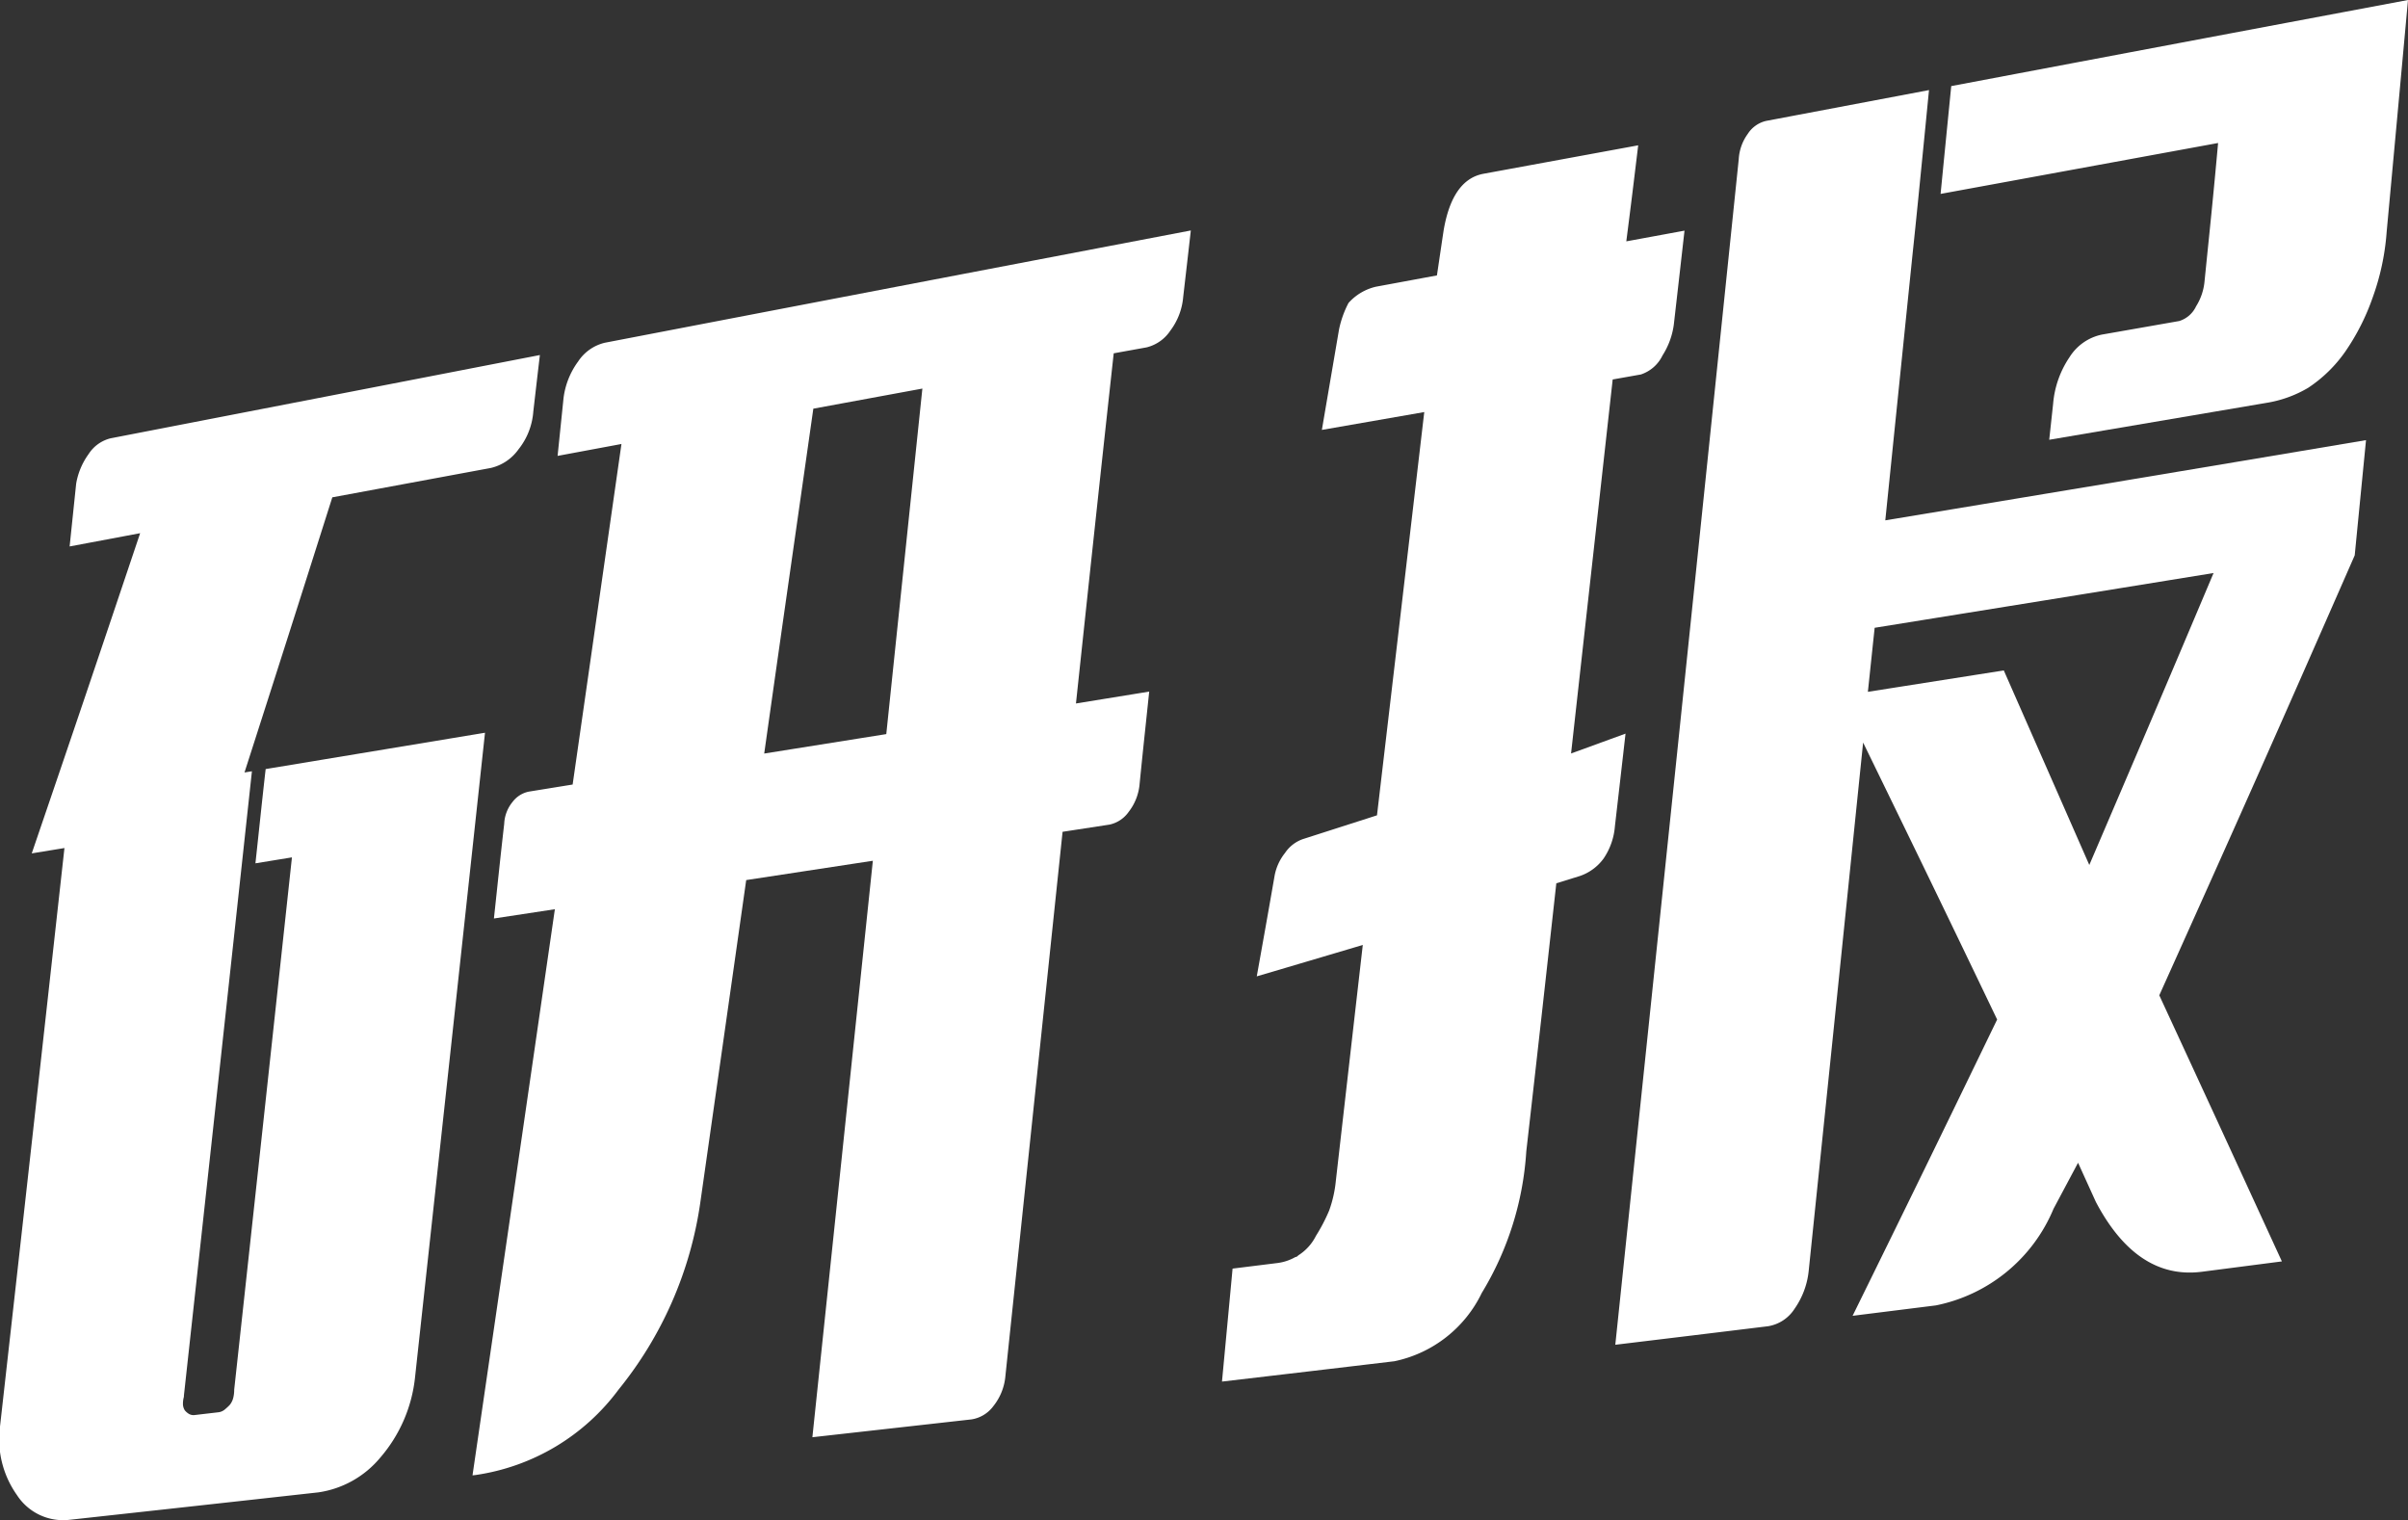 <svg xmlns="http://www.w3.org/2000/svg" width="40.499" height="25.567" viewBox="0 0 40.499 25.567">
  <rect x="0" y="0" width="40.499" height="25.567" fill="#333333" stroke="none"/>
  <g id="研报" transform="translate(-478.979 -38.444)">
    <g id="组_36" data-name="组 36">
      <path id="路径_24" data-name="路径 24" d="M480.15,47.634l.11-1.056a1.185,1.185,0,0,1,.211-.5.611.611,0,0,1,.37-.263c2.88-.558,4.324-.838,7.218-1.4-.045.382-.067.573-.111.955A1.15,1.15,0,0,1,487.7,46a.792.792,0,0,1-.466.314l-2.666.494c-.591,1.863-.886,2.788-1.477,4.627l.125-.02c-.457,4.221-.686,6.321-1.144,10.5v.019a.441.441,0,0,0-.016.118.2.2,0,0,0,.033.113.274.274,0,0,0,.07.059.156.156,0,0,0,.1.017l.394-.046a.2.2,0,0,0,.1-.041,1.011,1.011,0,0,0,.086-.078.3.3,0,0,0,.063-.124.576.576,0,0,0,.016-.138c.389-3.564.583-5.355.971-8.951l-.614.1c.069-.633.1-.95.172-1.585l3.689-.611c-.471,4.36-.707,6.529-1.177,10.844a2.46,2.46,0,0,1-.583,1.345,1.664,1.664,0,0,1-1.04.586c-1.675.186-2.514.278-4.191.462a.925.925,0,0,1-.882-.418,1.623,1.623,0,0,1-.284-1.151c.435-3.872.651-5.818,1.084-9.729l-.55.09c.73-2.137,1.094-3.214,1.823-5.385Zm16.925,2.641,1.232-.2c-.065.624-.1.935-.162,1.558a.884.884,0,0,1-.182.463.529.529,0,0,1-.324.216l-.789.121c-.386,3.676-.578,5.508-.962,9.156a.936.936,0,0,1-.2.5.566.566,0,0,1-.37.226l-2.676.3c.406-3.861.609-5.8,1.017-9.695l-2.13.325c-.31,2.185-.466,3.274-.775,5.444a6.438,6.438,0,0,1-1.371,3.124,3.642,3.642,0,0,1-2.409,1.438l-.048.005c.553-3.785.83-5.689,1.385-9.521l-1.025.156c.069-.636.1-.954.173-1.592a.621.621,0,0,1,.141-.369.457.457,0,0,1,.269-.172l.741-.12c.328-2.283.492-3.428.821-5.727l-1.074.2.1-.973a1.311,1.311,0,0,1,.245-.614.744.744,0,0,1,.45-.316c3.937-.757,5.912-1.135,9.855-1.888-.051.45-.077.675-.129,1.125a1.092,1.092,0,0,1-.215.559.673.673,0,0,1-.4.282l-.553.1C497.451,46.748,497.326,47.925,497.075,50.275Zm-3.19.515c.242-2.319.364-3.481.607-5.811l-1.834.338c-.331,2.329-.5,3.49-.826,5.8Z" fill="#fff"/>
      <path id="路径_25" data-name="路径 25" d="M506.531,40.888c-.078.647-.117.97-.2,1.615l.979-.18c-.071.629-.107.944-.179,1.573a1.279,1.279,0,0,1-.191.526.618.618,0,0,1-.365.32l-.473.084c-.28,2.521-.421,3.779-.7,6.29l.916-.334c-.071.625-.107.937-.179,1.562a1.12,1.12,0,0,1-.191.54.822.822,0,0,1-.4.293l-.394.122c-.2,1.806-.3,2.708-.505,4.508a5.207,5.207,0,0,1-.749,2.382,2.107,2.107,0,0,1-1.469,1.148c-1.159.138-1.739.206-2.9.342.071-.757.107-1.137.178-1.9l.756-.094a.812.812,0,0,0,.3-.1.066.066,0,0,0,.047-.027.825.825,0,0,0,.3-.331,2.927,2.927,0,0,0,.222-.426,2.049,2.049,0,0,0,.112-.5c.181-1.583.271-2.376.453-3.965-.714.212-1.07.318-1.783.528.121-.676.182-1.015.3-1.693a.862.862,0,0,1,.175-.382.6.6,0,0,1,.3-.233l1.247-.4c.318-2.705.477-4.062.795-6.782l-1.722.3c.115-.674.173-1.011.288-1.686a1.691,1.691,0,0,1,.16-.449.887.887,0,0,1,.46-.273l1.027-.19c.045-.3.067-.455.113-.759q.145-.851.667-.95Zm12.241,4.958c-.076.775-.114,1.163-.19,1.937-1.309,2.987-1.968,4.469-3.287,7.4.823,1.779,1.235,2.675,2.062,4.475l-1.345.174c-.728.093-1.322-.3-1.783-1.173l-.3-.66-.413.775a2.725,2.725,0,0,1-1.979,1.624l-1.4.175c.973-1.978,1.459-2.975,2.431-4.983-.9-1.877-1.353-2.809-2.254-4.658-.366,3.567-.549,5.345-.916,8.891a1.352,1.352,0,0,1-.238.633.653.653,0,0,1-.443.292c-1.029.126-1.543.188-2.571.312.829-7.92,1.245-11.91,2.076-19.938a.8.8,0,0,1,.151-.425.5.5,0,0,1,.307-.219l2.742-.519c-.071.725-.107,1.087-.179,1.811-.039.389-.059.583-.1.971-.183,1.784-.274,2.675-.456,4.454C513.925,46.659,515.544,46.389,518.772,45.846Zm-4.654,7.145c.837-1.953,1.256-2.935,2.09-4.91-2.279.37-3.42.554-5.7.921-.046.431-.068.647-.114,1.077l2.286-.36C513.253,51.022,513.541,51.676,514.118,52.991Zm2.166-12.142-4.667.856c.071-.725.107-1.088.179-1.813,3.084-.583,4.622-.873,7.682-1.448-.143,1.563-.215,2.345-.359,3.9a4.1,4.1,0,0,1-.236,1.106,3.8,3.8,0,0,1-.455.9,2.319,2.319,0,0,1-.629.616,2,2,0,0,1-.706.254l-3.649.62.065-.6a1.639,1.639,0,0,1,.277-.79.844.844,0,0,1,.544-.379l1.3-.228a.463.463,0,0,0,.284-.248.947.947,0,0,0,.142-.42C516.15,42.247,516.2,41.781,516.284,40.849Z" fill="#fff"/>
    </g>
  </g>
</svg>
